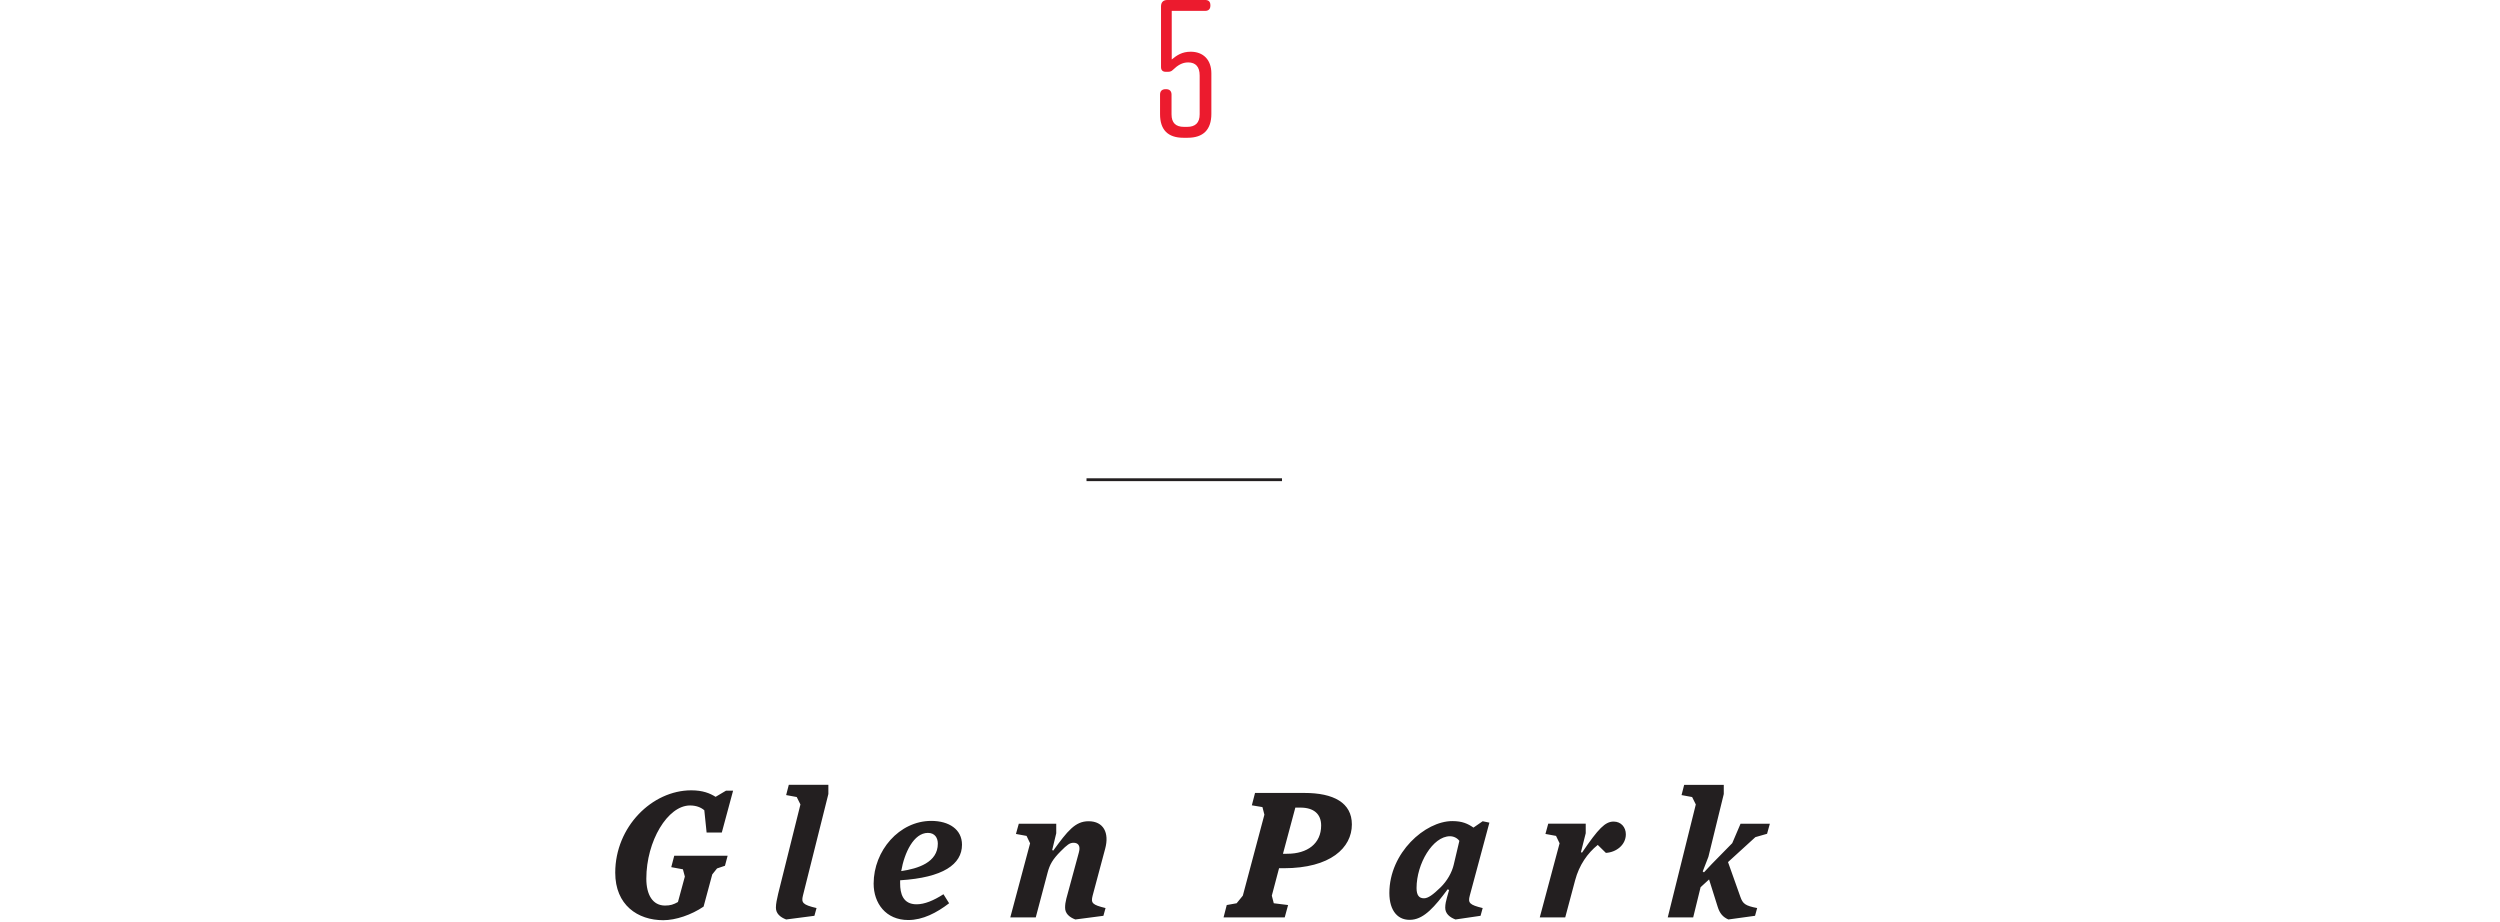 <?xml version="1.0" encoding="utf-8"?>
<!-- Generator: Adobe Illustrator 16.2.1, SVG Export Plug-In . SVG Version: 6.00 Build 0)  -->
<!DOCTYPE svg PUBLIC "-//W3C//DTD SVG 1.1//EN" "http://www.w3.org/Graphics/SVG/1.1/DTD/svg11.dtd">
<svg version="1.1" id="Layer_1" xmlns="http://www.w3.org/2000/svg" xmlns:xlink="http://www.w3.org/1999/xlink" x="0px" y="0px"
	 width="440px" height="162.335px" viewBox="144 0 440 162.335" enable-background="new 144 0 440 162.335" xml:space="preserve">
<g display="none">
	<g display="inline">
		<g>
			<defs>
				<rect id="SVGID_1_" x="307.222" width="93.556" height="162.335"/>
			</defs>
			<clipPath id="SVGID_2_">
				<use xlink:href="#SVGID_1_"  overflow="visible"/>
			</clipPath>
			<path clip-path="url(#SVGID_2_)" fill="#231F20" d="M385.609,161.835h4.482l1.746-6.541c0.717-2.674,2.184-4.765,3.988-6.229      l1.43,1.402c1.84-0.098,3.521-1.402,3.521-3.27c0-1.246-0.84-2.246-2.146-2.246c-1.496,0-2.68,1.217-5.572,5.487l-0.188-0.101      l0.84-3.336v-1.674h-6.604l-0.5,1.799l1.867,0.347l0.625,1.308L385.609,161.835z M366.852,160.067      c-1.375,0-2.055-1.21-2.055-3.585c0-4.359,2.119-9.378,4.801-9.378c1.465,0,2.082,1.218,2.082,3.585      C371.68,155.08,369.598,160.067,366.852,160.067 M366.916,162.335c5.299,0,9.559-5.01,9.559-10.469      c0-4.33-2.584-7.033-6.938-7.033c-5.302,0-9.566,5.01-9.566,10.461C359.969,159.632,362.556,162.335,366.916,162.335       M344.762,162.216l4.951-0.656l0.374-1.375c-2.336-0.553-2.613-0.866-2.277-2.18l2.219-8.289c0.746-2.771-0.28-4.822-2.926-4.822      c-2.366,0-3.709,1.718-6.232,5.175l-0.216-0.098l1.026-2.964l1.713-6.914v-1.613h-6.978l-0.471,1.801l1.87,0.342l0.653,1.314      l-4.95,19.898h4.483l1.932-7.879c0.345-1.434,0.845-2.365,2.244-3.771c1.153-1.157,1.59-1.494,2.273-1.494      c0.75,0,1.275,0.463,0.938,1.683l-2.215,8.16c-0.157,0.629-0.219,1.061-0.219,1.59      C342.957,161.158,343.704,161.806,344.762,162.216 M307.627,161.835h10.777l0.593-2.172l-2.18-0.314l-0.373-1.344l4.174-15.516      h1.991l1.561,1.244l-0.562,3.771h2.616l2.024-7.601h-19.001l-2.025,7.601h2.619l1.431-3.771l2.242-1.244h1.996l-4.175,15.516      l-1.059,1.344l-2.058,0.314L307.627,161.835z"/>
		</g>
	</g>
	<g display="inline">
		<g>
			<defs>
				<rect id="SVGID_3_" x="307.222" width="93.556" height="162.335"/>
			</defs>
			<clipPath id="SVGID_4_">
				<use xlink:href="#SVGID_3_"  overflow="visible"/>
			</clipPath>
			<path clip-path="url(#SVGID_4_)" fill="#EC1B2E" d="M351.895,23.322c0,0.652,0.344,0.962,0.964,0.962h0.065      c0.62,0,0.964-0.31,0.964-0.962V0.583c0-0.377-0.238-0.586-0.553-0.586h-0.101c-0.414,0-0.55,0.175-0.754,0.482      c-0.243,0.414-0.378,0.552-0.481,0.657c-0.377,0.41-0.896,0.616-1.718,0.787c-0.448,0.135-0.691,0.344-0.691,0.788v0.138      c0,0.415,0.243,0.725,0.825,0.725h1.479L351.895,23.322L351.895,23.322z"/>
		</g>
	</g>
</g>
<g>
	<line fill="none" stroke="#231F20" stroke-width="0.5" x1="335.226" y1="84.429" x2="369.633" y2="84.429"/>
</g>
<g display="none">
	<g display="inline">
		<defs>
			<rect id="SVGID_5_" x="203.625" y="0.054" width="295.875" height="162.281"/>
		</defs>
		<clipPath id="SVGID_6_">
			<use xlink:href="#SVGID_5_"  overflow="visible"/>
		</clipPath>
		<path clip-path="url(#SVGID_6_)" fill="#231F20" d="M483.496,162.335c2.869,0.027,6.616-2.262,10.452-6.758     c3.107-3.623,5.522-8.098,5.552-11.236c0.032-2.234-1.057-3.719-2.776-3.748c-1.566-0.028-2.508,1.301-2.508,2.658     c-0.028,0.67,0.187,1.304,0.519,1.812l1.775,0.637c-0.449,2.686-2.08,6.008-4.284,8.697h-0.665l0.15-3.833l-1.479-9.548h-5.859     l-0.481,1.748l2.175,0.604l2.418,14.653c-1.027,0.906-1.998,1.416-3.296,1.872l-0.693-1.784c-2.026-0.754-3.865,0.241-3.9,1.875     C480.593,161.373,481.656,162.307,483.496,162.335 M469.358,142.583c1.208,0,1.692,0.877,1.692,1.844     c0,3.205-3.388,4.26-6.258,4.683C465.34,145.968,466.94,142.583,469.358,142.583 M466.002,157.474c2.48,0,4.868-1.236,6.979-2.861     l-0.964-1.542c-1.692,1.087-3.23,1.724-4.593,1.724c-2.358,0-2.812-1.875-2.812-3.565v-0.547     c7.344-0.452,10.571-2.72,10.571-6.073c0-2.627-2.232-4.07-5.255-4.07c-5.47,0-9.846,5.1-9.846,10.721     C460.085,154.613,462.17,157.474,466.002,157.474 M438.246,157.023h4.351l1.693-6.342c0.691-2.6,2.11-4.621,3.866-6.04l1.39,1.36     c1.776-0.094,3.409-1.36,3.409-3.174c0-1.207-0.818-2.177-2.085-2.177c-1.447,0-2.599,1.181-5.403,5.319l-0.182-0.092l0.813-3.237     v-1.624h-6.404l-0.479,1.748l1.811,0.333l0.604,1.267L438.246,157.023z M416.168,157.023h4.352l1.687-6.342     c0.698-2.6,2.116-4.621,3.865-6.04l1.39,1.36c1.784-0.094,3.417-1.36,3.417-3.174c0-1.207-0.817-2.177-2.084-2.177     c-1.456,0-2.599,1.181-5.408,5.319l-0.181-0.092l0.814-3.237v-1.624h-6.403l-0.485,1.748l1.813,0.333l0.604,1.267L416.168,157.023     z M402.153,142.583c1.209,0,1.693,0.877,1.693,1.844c0,3.205-3.388,4.26-6.257,4.683     C398.129,145.968,399.736,142.583,402.153,142.583 M398.798,157.474c2.478,0,4.869-1.236,6.979-2.861l-0.968-1.542     c-1.693,1.087-3.23,1.724-4.593,1.724c-2.355,0-2.809-1.875-2.809-3.565v-0.547c7.344-0.452,10.567-2.72,10.567-6.073     c0-2.627-2.229-4.07-5.253-4.07c-5.468,0-9.844,5.1-9.844,10.721C392.881,154.613,394.962,157.474,398.798,157.474      M367.505,157.023h10.453l0.567-2.109l-2.108-0.301l-0.366-1.304l4.047-15.043h1.937l1.51,1.21l-0.544,3.65h2.537l1.966-7.365     h-18.422l-1.97,7.365h2.541l1.389-3.65l2.172-1.21h1.934l-4.045,15.043l-1.024,1.304l-1.995,0.301L367.505,157.023z      M332.96,153.762c-0.815,0-1.268-0.485-1.268-1.753c0-4.17,2.78-8.85,5.711-8.85c0.665,0,1.27,0.334,1.599,0.785l-0.963,4.104     c-0.304,1.268-1.086,2.724-2.266,3.867C334.503,153.158,333.658,153.762,332.96,153.762 M338.337,157.388l4.289-0.637l0.363-1.328     c-2.265-0.547-2.539-0.879-2.206-2.118l3.355-12.468l-1.149-0.244l-1.572,1.087c-0.966-0.662-1.9-1.115-3.622-1.115     c-4.624,0-10.751,5.403-10.751,12.288c0,3.081,1.509,4.834,3.922,4.562c2.086-0.242,3.809-2.174,6.044-5.195l0.241,0.121     l-0.362,1.269c-0.148,0.548-0.3,1.147-0.3,1.752C336.589,156.357,337.311,156.994,338.337,157.388 M305.383,157.445     c2.297,0,3.628-1.658,6.073-5.012l0.183,0.086l-0.3,1.243c-0.123,0.542-0.211,1.085-0.211,1.6c0,0.995,0.722,1.632,1.75,2.026     l4.47-0.637l0.358-1.328c-2.264-0.547-2.535-0.844-2.204-2.118l3.293-12.287h-4.351l-2.02,7.636     c-0.364,1.395-0.874,2.299-2.234,3.66c-1.121,1.119-1.542,1.452-2.21,1.452c-0.725,0-1.207-0.457-0.902-1.634l2.537-9.549v-1.565     h-6.733l-0.485,1.748l1.812,0.333l0.604,1.268l-2.235,8.403C301.854,155.453,302.817,157.445,305.383,157.445 M286.718,157.388     l4.799-0.637l0.363-1.328c-2.266-0.547-2.535-0.844-2.206-2.114l2.146-8.034c0.722-2.688-0.27-4.682-2.839-4.682     c-2.293,0-3.591,1.662-6.038,5.015l-0.211-0.09l0.997-2.871l1.661-6.706v-1.566h-6.769l-0.452,1.748l1.813,0.33l0.634,1.268     l-4.803,19.304h4.35l1.872-7.642c0.335-1.391,0.816-2.297,2.177-3.654c1.118-1.119,1.54-1.452,2.204-1.452     c0.726,0,1.238,0.457,0.909,1.634l-2.147,7.914c-0.151,0.605-0.211,1.024-0.211,1.543     C284.968,156.361,285.691,156.994,286.718,157.388 M259.862,157.503c3.869,0,6.345-2.02,6.345-5.066     c0-2.146-1.359-3.45-3.894-5.05c-2.147-1.359-2.872-1.993-2.872-2.988c0-0.876,0.754-1.903,2.508-1.903     c0.485,0,1.449,0.118,2.083,0.57l-0.389,1.785c0.512,0.876,1.298,1.391,2.324,1.391c0.994,0,1.81-0.785,1.81-1.963     c0-2.023-3.018-3.742-6.097-3.742c-3.869,0-6.101,2.049-6.101,4.981c0,1.897,1.144,3.287,3.862,4.953     c2.115,1.296,2.901,2.081,2.901,2.962c0,1.236-1.149,2.113-2.628,2.113c-0.966,0-2.052-0.271-2.839-0.785l0.546-1.812     c-0.515-0.968-1.332-1.482-2.235-1.482c-1.057,0-1.813,0.849-1.813,1.968C253.373,155.91,256.965,157.503,259.862,157.503      M235.913,155.304c-1.331,0-1.998-1.178-1.998-3.473c0-4.234,2.058-9.096,4.655-9.096c1.424,0,2.029,1.178,2.029,3.473     C240.599,150.471,238.57,155.304,235.913,155.304 M235.973,157.503c5.136,0,9.272-4.856,9.272-10.146     c0-4.196-2.506-6.821-6.734-6.821c-5.137,0-9.272,4.857-9.272,10.146C229.239,154.884,231.744,157.503,235.973,157.503      M209.45,157.474c4.534,0,7.069-2.833,8.124-6.73l2.991-11.268l1.057-1.305l1.663-0.301l0.575-2.109h-10.152l-0.574,2.109     l2.146,0.301l0.333,1.305l-3.144,11.752c-0.603,2.205-1.69,3.471-3.414,3.471c-1.115,0-1.9-0.48-2.294-1.176l1.994-1.721     c0.572-1.331-0.244-2.692-1.842-2.692c-1.871,0-3.29,1.938-3.29,3.961C203.625,155.968,206.464,157.474,209.45,157.474"/>
	</g>
	<g display="inline">
		<defs>
			<rect id="SVGID_7_" x="203.625" y="0.054" width="295.875" height="162.281"/>
		</defs>
		<clipPath id="SVGID_8_">
			<use xlink:href="#SVGID_7_"  overflow="visible"/>
		</clipPath>
		<path clip-path="url(#SVGID_8_)" fill="#EC1B2E" d="M347.786,20.001v2.501c0,0.695,0.368,1.097,1.096,1.097h6.938     c0.601,0,0.901-0.3,0.901-0.897v-0.065c0-0.569-0.3-0.901-0.901-0.901h-6.07v-1.6c0-1.636,0.266-2.371,1.235-3.604l3.972-5.002     c1.263-1.538,1.63-2.804,1.63-4.34V4.05c0-2.635-1.33-3.996-3.999-3.996h-0.737c-2.669,0-4,1.361-4,3.996v3.503     c0,0.633,0.333,0.966,0.93,0.966h0.067c0.601,0,0.934-0.333,0.934-0.966v-3.6c0-1.368,0.701-2.034,2.101-2.034h0.605     c1.4,0,2.101,0.666,2.101,2.034V7.49c0,1.031-0.301,1.835-1.101,2.833l-3.972,4.973C348.153,16.997,347.786,18.166,347.786,20.001     "/>
	</g>
</g>
<line display="none" fill="none" stroke="#231F20" stroke-width="0.5" x1="335.458" y1="81.97" x2="368.812" y2="81.97"/>
<g display="none">
	<g display="inline">
		<defs>
			<rect id="SVGID_9_" x="134.378" y="-0.073" width="439.122" height="162.084"/>
		</defs>
		<clipPath id="SVGID_10_">
			<use xlink:href="#SVGID_9_"  overflow="visible"/>
		</clipPath>
		<path clip-path="url(#SVGID_10_)" fill="#231F20" d="M561.011,153.595c-0.812,0-1.235-0.809-1.235-2.139     c0-4.317,2.472-8.302,4.768-8.302c0.908,0,1.604,0.427,2.411,1.272l-1.113,4.46c-0.303,1.18-0.842,2.11-2.169,3.261     C562.427,153.207,561.704,153.595,561.011,153.595 M566.506,157.067l4.461-0.638l0.361-1.322c-2.264-0.55-2.531-0.848-2.205-2.119     l4.377-17.344v-1.562h-6.756l-0.449,1.744l1.804,0.332l0.634,1.266l-0.78,3.021l-0.332,1.988l-0.152,0.027     c-1.025-1.142-2.017-1.987-4.189-1.987c-3.835,0-8.145,5.161-8.145,11.25c0,3.384,1.294,5.372,3.705,5.372     c2.114,0,3.8-1.809,6.069-4.555l0.238,0.121c-0.238,0.875-0.391,1.866-0.391,2.381     C564.756,156.041,565.479,156.675,566.506,157.067 M535.247,153.444c-0.813,0-1.269-0.483-1.269-1.75     c0-4.164,2.778-8.834,5.706-8.834c0.661,0,1.267,0.332,1.596,0.78l-0.962,4.1c-0.304,1.266-1.088,2.719-2.264,3.86     C536.786,152.843,535.944,153.444,535.247,153.444 M540.619,157.067l4.284-0.638l0.36-1.322c-2.264-0.55-2.538-0.883-2.206-2.119     l3.349-12.449l-1.143-0.246l-1.568,1.086c-0.969-0.658-1.901-1.113-3.623-1.113c-4.611,0-10.735,5.398-10.735,12.275     c0,3.072,1.511,4.83,3.919,4.556c2.081-0.239,3.803-2.169,6.037-5.191l0.241,0.123l-0.365,1.267     c-0.151,0.549-0.296,1.148-0.296,1.75C538.873,156.041,539.592,156.675,540.619,157.067 M515.307,142.281     c1.212,0,1.688,0.875,1.688,1.844c0,3.203-3.376,4.252-6.247,4.678C511.291,145.664,512.893,142.281,515.307,142.281      M511.956,157.153c2.477,0,4.858-1.235,6.969-2.854l-0.961-1.541c-1.69,1.086-3.231,1.722-4.591,1.722     c-2.354,0-2.806-1.872-2.806-3.563v-0.543c7.332-0.455,10.562-2.719,10.562-6.065c0-2.624-2.232-4.069-5.249-4.069     c-5.465,0-9.832,5.098-9.832,10.707C506.049,154.296,508.124,157.153,511.956,157.153 M474.039,156.705h9.743l0.482-1.836     l-1.753-0.334l-0.329-1.236l1.628-6.094h6.395l-1.631,6.094l-0.994,1.236l-1.629,0.334l-0.479,1.836h9.738l0.546-2.111     l-1.811-0.295l-0.333-1.303l3.68-13.815l1.059-1.302l1.688-0.305l0.542-2.104h-9.741l-0.485,1.836l1.755,0.333l0.324,1.235     l-1.504,5.676h-6.397l1.511-5.676l0.998-1.235l1.626-0.333l0.48-1.836h-9.741l-0.542,2.104l1.807,0.305l0.333,1.302l-3.68,13.815     l-1.057,1.303l-1.69,0.295L474.039,156.705z M449.312,142.281c1.203,0,1.688,0.875,1.688,1.844c0,3.203-3.381,4.252-6.248,4.678     C445.297,145.664,446.895,142.281,449.312,142.281 M445.959,157.153c2.477,0,4.861-1.235,6.973-2.854l-0.965-1.541     c-1.688,1.086-3.229,1.722-4.588,1.722c-2.353,0-2.809-1.872-2.809-3.563v-0.543c7.335-0.455,10.56-2.719,10.56-6.065     c0-2.624-2.229-4.069-5.241-4.069c-5.466,0-9.837,5.098-9.837,10.707C440.052,154.296,442.13,157.153,445.959,157.153      M425.479,157.067l4.795-0.638l0.36-1.322c-2.263-0.55-2.53-0.848-2.205-2.111l2.147-8.023c0.72-2.684-0.274-4.68-2.838-4.68     c-2.291,0-3.586,1.664-6.029,5.01l-0.214-0.094l0.998-2.861l1.659-6.702v-1.562h-6.761l-0.451,1.744l1.808,0.33l0.636,1.268     l-4.801,19.281h4.349l1.869-7.636c0.333-1.388,0.817-2.292,2.174-3.649c1.116-1.114,1.539-1.447,2.2-1.447     c0.729,0,1.236,0.456,0.911,1.627l-2.146,7.91c-0.152,0.6-0.212,1.02-0.212,1.539     C423.729,156.041,424.453,156.675,425.479,157.067 M399.229,157.067c1.871,0,3.593-0.544,5.068-1.418l-0.329-1.778     c-0.785,0.334-1.479,0.514-2.055,0.514c-1.056,0-1.601-0.391-1.601-1.235c0-0.42,0.095-0.875,0.246-1.446l2.289-8.545h4.313     l0.636-2.438h-4.316l1.18-4.316h-2.685l-2.864,4.164l-2.625,0.754l-0.48,1.836h2.502l-2.413,9.079     c-0.184,0.646-0.358,1.39-0.358,2.062C395.734,155.982,396.908,157.067,399.229,157.067 M366.27,157.182     c3.86,0,6.334-2.019,6.334-5.062c0-2.141-1.358-3.441-3.887-5.039c-2.146-1.359-2.874-1.996-2.874-2.985     c0-0.875,0.757-1.902,2.511-1.902c0.48,0,1.447,0.115,2.08,0.571l-0.392,1.779c0.509,0.875,1.296,1.388,2.321,1.388     c0.994,0,1.809-0.78,1.809-1.96c0-2.018-3.017-3.736-6.094-3.736c-3.86,0-6.093,2.045-6.093,4.973     c0,1.902,1.145,3.291,3.857,4.953c2.114,1.295,2.903,2.074,2.903,2.957c0,1.236-1.147,2.111-2.629,2.111     c-0.968,0-2.051-0.273-2.836-0.788l0.545-1.808c-0.514-0.969-1.329-1.482-2.232-1.482c-1.054,0-1.81,0.848-1.81,1.967     C359.784,155.591,363.374,157.182,366.27,157.182 M346.51,142.281c1.206,0,1.692,0.875,1.692,1.844     c0,3.203-3.383,4.252-6.248,4.678C342.494,145.664,344.096,142.281,346.51,142.281 M343.159,157.153     c2.473,0,4.86-1.235,6.972-2.854l-0.967-1.541c-1.688,1.086-3.229,1.722-4.586,1.722c-2.355,0-2.807-1.872-2.807-3.563v-0.543     c7.333-0.455,10.557-2.719,10.557-6.065c0-2.624-2.228-4.069-5.245-4.069c-5.464,0-9.834,5.098-9.834,10.707     C337.249,154.296,339.329,157.153,343.159,157.153 M322.315,157.067l4.673-0.638l0.361-1.322c-2.261-0.55-2.536-0.848-2.202-2.119     l2.957-10.707v-1.562h-6.726l-0.481,1.742l1.806,0.334l0.604,1.265l-2.532,9.233c-0.152,0.513-0.241,1.148-0.241,1.662     C320.535,155.946,321.291,156.675,322.315,157.067 M326.599,138.66c1.657,0,2.982-1.533,2.982-2.922c0-1.388-0.965-2.32-2.38-2.32     c-1.657,0-2.986,1.533-2.986,2.92C324.215,137.726,325.181,138.66,326.599,138.66 M293.443,156.705h16.076l1.903-7.057h-2.536     l-1.325,3.348l-2.173,1.209h-4.043l4.043-15.024l1.025-1.302l2.292-0.305l0.572-2.104h-10.465l-0.544,2.104l1.811,0.305     l0.333,1.302l-3.68,13.815l-1.057,1.303l-1.688,0.295L293.443,156.705z M258.099,162.011c2.865,0.027,6.607-2.264,10.44-6.754     c3.105-3.613,5.514-8.082,5.545-11.221c0.032-2.233-1.056-3.716-2.773-3.744c-1.567-0.028-2.503,1.301-2.503,2.653     c-0.029,0.673,0.183,1.302,0.515,1.813l1.777,0.637c-0.452,2.684-2.081,6.001-4.284,8.684h-0.661l0.151-3.824l-1.48-9.537h-5.853     l-0.483,1.742l2.175,0.607l2.413,14.635c-1.025,0.902-1.992,1.416-3.291,1.871l-0.693-1.785c-2.021-0.752-3.861,0.246-3.89,1.873     C255.205,161.048,256.258,161.983,258.099,162.011 M241.985,157.182c3.864,0,6.333-2.019,6.333-5.062     c0-2.141-1.354-3.441-3.886-5.039c-2.144-1.359-2.869-1.996-2.869-2.985c0-0.875,0.755-1.902,2.505-1.902     c0.487,0,1.448,0.115,2.081,0.571l-0.392,1.779c0.515,0.875,1.296,1.388,2.321,1.388c0.996,0,1.811-0.78,1.811-1.96     c0-2.018-3.017-3.736-6.089-3.736c-3.865,0-6.093,2.045-6.093,4.973c0,1.902,1.144,3.291,3.857,4.953     c2.113,1.295,2.897,2.074,2.897,2.957c0,1.236-1.146,2.111-2.628,2.111c-0.965,0-2.049-0.273-2.83-0.788l0.54-1.808     c-0.511-0.969-1.326-1.482-2.228-1.482c-1.06,0-1.812,0.848-1.812,1.967C235.503,155.591,239.091,157.182,241.985,157.182      M216.462,153.444c-0.813,0-1.265-0.483-1.265-1.75c0-4.164,2.776-8.834,5.704-8.834c0.664,0,1.266,0.332,1.596,0.78l-0.964,4.1     c-0.304,1.266-1.084,2.719-2.261,3.86C218.002,152.843,217.158,153.444,216.462,153.444 M221.833,157.067l4.284-0.638l0.361-1.322     c-2.261-0.55-2.536-0.883-2.201-2.119l3.346-12.449l-1.145-0.246l-1.569,1.086c-0.967-0.658-1.899-1.113-3.617-1.113     c-4.62,0-10.738,5.398-10.738,12.275c0,3.072,1.506,4.83,3.917,4.556c2.084-0.239,3.805-2.169,6.038-5.191l0.24,0.123     l-0.363,1.267c-0.148,0.549-0.3,1.148-0.3,1.75C220.086,156.041,220.809,156.675,221.833,157.067 M196.525,142.281     c1.208,0,1.688,0.875,1.688,1.844c0,3.203-3.38,4.252-6.248,4.678C192.51,145.664,194.109,142.281,196.525,142.281      M193.171,157.153c2.476,0,4.86-1.235,6.971-2.854l-0.963-1.541c-1.688,1.086-3.229,1.722-4.585,1.722     c-2.354,0-2.811-1.872-2.811-3.563v-0.543c7.338-0.455,10.561-2.719,10.561-6.065c0-2.624-2.232-4.069-5.245-4.069     c-5.464,0-9.834,5.098-9.834,10.707C187.264,154.296,189.345,157.153,193.171,157.153 M172.631,157.067l4.793-0.638l0.364-1.322     c-2.262-0.55-2.537-0.848-2.204-2.111l2.143-8.023c0.722-2.684-0.272-4.68-2.835-4.68c-2.29,0-3.586,1.664-6.033,5.01     l-0.181-0.094l0.696-2.869v-1.619h-6.396l-0.481,1.742l1.81,0.332l0.604,1.266l-3.38,12.646h4.345l2.023-7.636     c0.357-1.388,0.873-2.292,2.232-3.649c1.114-1.114,1.536-1.447,2.201-1.447c0.724,0,1.236,0.456,0.904,1.627l-2.144,7.91     c-0.148,0.6-0.211,1.02-0.211,1.539C170.879,156.041,171.606,156.675,172.631,157.067 M141.615,157.153     c3.982,0,7.21-1.952,8.418-6.515l3.045-11.459l1.026-1.301l1.688-0.305l0.573-2.105h-7.962l-0.515,1.837l1.932,0.333l0.331,1.236     l-2.955,10.981c-0.784,2.929-2.202,4.347-4.557,4.347c-1.932,0-3.316-0.818-3.316-2.625c0-0.486,0.089-0.998,0.24-1.599     l2.955-11.104l0.995-1.236l1.963-0.333l0.515-1.837h-10.077l-0.569,2.105l1.806,0.305l0.363,1.301l-2.744,10.137     c-0.211,0.788-0.392,1.684-0.392,2.355C134.378,155.048,136.939,157.153,141.615,157.153"/>
	</g>
	<g display="inline">
		<defs>
			<rect id="SVGID_11_" x="134.378" y="-0.073" width="439.122" height="162.084"/>
		</defs>
		<clipPath id="SVGID_12_">
			<use xlink:href="#SVGID_11_"  overflow="visible"/>
		</clipPath>
		<path clip-path="url(#SVGID_12_)" fill="#EC1B2E" d="M352.793,21.78h-0.801c-1.435,0-2.169-0.698-2.169-2.129v-2.936     c0-0.601-0.329-0.937-0.929-0.937h-0.067c-0.598,0-0.933,0.336-0.933,0.937v2.899c0,2.668,1.334,4.027,4.032,4.027h0.932     c2.766,0,4.095-1.396,4.095-4.092v-4.934c0-1.866-0.73-2.831-2.162-3.229c1.332-0.433,2.095-1.463,2.095-3.531V3.987     c0-2.665-1.328-4.06-4.094-4.06h-0.767c-2.732,0-4.065,1.396-4.065,4.06v2.432c0,0.604,0.333,0.937,0.933,0.937h0.066     c0.6,0,0.929-0.332,0.929-0.937V3.921c0-1.435,0.738-2.132,2.102-2.132h0.801c1.399,0,2.099,0.698,2.099,2.132v4.4     c0,1.533-0.732,2.299-2.232,2.299h-1.632c-0.569,0-0.904,0.3-0.904,0.896v0.065c0,0.567,0.335,0.868,0.904,0.868h1.698     c1.499,0,2.233,0.767,2.233,2.299v4.902C354.959,21.082,354.259,21.78,352.793,21.78"/>
	</g>
</g>
<line display="none" fill="none" stroke="#231F20" stroke-width="0.5" x1="335.819" y1="81.746" x2="369.135" y2="81.746"/>
<g display="none">
	<g display="inline">
		<defs>
			<rect id="SVGID_13_" x="294.141" y="-0.073" width="119.613" height="162.083"/>
		</defs>
		<clipPath id="SVGID_14_">
			<use xlink:href="#SVGID_13_"  overflow="visible"/>
		</clipPath>
		<path clip-path="url(#SVGID_14_)" fill="#231F20" d="M402.24,158.183c-0.841,0-1.312-0.5-1.312-1.807     c0-4.295,2.868-9.121,5.886-9.121c0.688,0,1.308,0.344,1.649,0.812l-0.997,4.229c-0.31,1.312-1.118,2.806-2.334,3.99     C403.83,157.565,402.954,158.183,402.24,158.183 M407.781,161.919l4.419-0.655l0.369-1.373c-2.332-0.56-2.61-0.896-2.271-2.17     l3.455-12.854l-1.185-0.253l-1.614,1.119c-0.996-0.688-1.964-1.147-3.736-1.147c-4.762,0-11.078,5.562-11.078,12.666     c0,3.178,1.555,4.975,4.045,4.699c2.146-0.246,3.923-2.246,6.229-5.357l0.248,0.129l-0.375,1.305     c-0.154,0.561-0.309,1.188-0.309,1.805C405.979,160.862,406.724,161.518,407.781,161.919 M373.172,161.546h11.979l0.591-2.178     l-2.828-0.312l-0.347-1.335l4.854-18.089l-0.34-0.463l-8.776,2.08l-0.561,2.029h3.08l0.375,1.336l-3.518,13.105l-1.058,1.335     l-2.864,0.313L373.172,161.546z M355.302,159.026c-1.123,0-1.807-0.499-1.807-1.215c0-0.246,0.062-0.709,0.156-1.089l0.871-3.61     c0.278-1.217,0.871-2.179,2.211-3.364c1.276-1.148,2.024-1.492,2.742-1.492c1.027,0,1.307,1.148,1.307,2.305     C360.783,154.423,358.728,159.026,355.302,159.026 M353.961,162.009c6.011,0,11.611-5.75,11.611-11.979     c0-3.481-1.398-5.377-3.889-5.377c-2.176,0-3.922,1.864-6.225,4.69l-0.253-0.119l0.906-2.491l1.71-6.914v-1.612h-6.969     l-0.467,1.799l1.863,0.343l0.655,1.313l-3.793,15.312c-0.157,0.65-0.284,1.492-0.284,1.926     C348.828,160.617,350.448,162.009,353.961,162.009 M327.91,158.183c-0.839,0-1.309-0.5-1.309-1.807     c0-4.295,2.868-9.121,5.889-9.121c0.685,0,1.306,0.344,1.646,0.812l-0.994,4.229c-0.313,1.312-1.123,2.806-2.337,3.99     C329.499,157.565,328.628,158.183,327.91,158.183 M333.452,161.919l4.42-0.655l0.369-1.373c-2.333-0.56-2.613-0.896-2.268-2.17     l3.452-12.854l-1.184-0.253l-1.615,1.119c-0.998-0.688-1.96-1.147-3.736-1.147c-4.763,0-11.079,5.562-11.079,12.666     c0,3.178,1.553,4.975,4.045,4.699c2.146-0.246,3.922-2.246,6.229-5.357l0.248,0.129l-0.375,1.305     c-0.157,0.561-0.31,1.188-0.31,1.805C331.649,160.862,332.395,161.518,333.452,161.919 M294.141,161.546h16.586l1.959-7.279     h-2.612l-1.371,3.454l-2.238,1.245h-4.171l4.171-15.508l1.058-1.336l2.364-0.312l0.591-2.178H299.68l-0.558,2.178l1.867,0.312     l0.339,1.336l-3.795,14.263l-1.089,1.335l-1.742,0.312L294.141,161.546z"/>
	</g>
	<g display="inline">
		<defs>
			<rect id="SVGID_15_" x="294.141" y="-0.073" width="119.613" height="162.083"/>
		</defs>
		<clipPath id="SVGID_16_">
			<use xlink:href="#SVGID_15_"  overflow="visible"/>
		</clipPath>
		<path clip-path="url(#SVGID_16_)" fill="#EC1B2E" d="M356.5,2.986v14.438h-4.984L356.5,2.986z M349.934,16.599     c-0.171,0.482-0.274,0.757-0.274,1.306v0.209c0,0.716,0.412,1.13,1.134,1.13h5.706v3.987c0,0.582,0.31,0.891,0.89,0.891h0.068     c0.583,0,0.894-0.31,0.894-0.891v-3.987h1.307c0.55,0,0.858-0.31,0.858-0.896v-0.067c0-0.548-0.308-0.857-0.858-0.857h-1.307     V1.061c0-0.719-0.413-1.133-1.13-1.133h-0.652c-0.517,0-0.894,0.243-1.066,0.757L349.934,16.599z"/>
	</g>
</g>
<line display="none" fill="none" stroke="#231F20" stroke-width="0.5" x1="337.695" y1="84.208" x2="372.068" y2="84.208"/>
<g>
	<g>
		<defs>
			<rect id="SVGID_17_" x="252.28" width="203.217" height="161.955"/>
		</defs>
		<clipPath id="SVGID_18_">
			<use xlink:href="#SVGID_17_"  overflow="visible"/>
		</clipPath>
		<path clip-path="url(#SVGID_18_)" fill="#231F20" d="M448.191,161.828l4.695-0.647l0.373-1.364     c-2.109-0.408-2.52-0.753-2.953-1.968l-2.176-6.121l4.815-4.392l2.058-0.59l0.492-1.772h-5.159l-1.461,3.421l-3.608,3.676     l-1.37,1.461l-0.219-0.154l1-2.58l2.706-11.051v-1.615h-6.971l-0.462,1.804l1.863,0.342l0.647,1.306l-4.941,19.883h4.479     l1.305-5.321l1.491-1.365l1.498,4.759C446.671,160.778,447.229,161.396,448.191,161.828 M414.999,161.462h4.481l1.744-6.537     c0.708-2.67,2.169-4.758,3.98-6.219l1.431,1.401c1.827-0.099,3.514-1.401,3.514-3.267c0-1.245-0.844-2.243-2.147-2.243     c-1.491,0-2.676,1.215-5.569,5.472l-0.186-0.09l0.842-3.332v-1.677h-6.599l-0.492,1.804l1.864,0.344l0.626,1.305L414.999,161.462z      M394.622,158.1c-0.84,0-1.308-0.499-1.308-1.804c0-4.295,2.863-9.118,5.884-9.118c0.683,0,1.305,0.344,1.65,0.812l-0.999,4.229     c-0.31,1.305-1.118,2.803-2.334,3.98C396.208,157.474,395.34,158.1,394.622,158.1 M400.16,161.828l4.417-0.647l0.373-1.364     c-2.334-0.566-2.613-0.908-2.271-2.184l3.455-12.848l-1.185-0.246l-1.618,1.119c-0.995-0.686-1.961-1.146-3.729-1.146     c-4.767,0-11.075,5.561-11.075,12.658c0,3.168,1.554,4.973,4.039,4.695c2.149-0.253,3.925-2.242,6.225-5.353l0.249,0.127     l-0.369,1.305c-0.156,0.56-0.312,1.179-0.312,1.806C398.359,160.778,399.105,161.425,400.16,161.828 M369.802,150.265l2.177-8.127     h0.9c2.336,0,3.643,1.119,3.643,3.146c0,3.176-2.396,4.979-5.975,4.979L369.802,150.265L369.802,150.265z M359.347,161.462h10.764     l0.592-2.176l-2.52-0.313l-0.344-1.335l1.274-4.831h0.839c8.216,0,11.977-3.601,11.977-7.709c0-3.824-3.234-5.539-8.334-5.539     h-8.71l-0.561,2.177l1.866,0.312l0.343,1.334l-3.797,14.256l-1.088,1.335l-1.742,0.313L359.347,161.462z M333.257,161.828     l4.943-0.647l0.375-1.364c-2.334-0.566-2.611-0.872-2.272-2.184l2.21-8.27c0.748-2.773-0.28-4.824-2.924-4.824     c-2.364,0-3.698,1.709-6.218,5.168l-0.186-0.097l0.714-2.961v-1.677h-6.592l-0.501,1.804l1.867,0.343l0.623,1.305l-3.485,13.039     h4.481l2.083-7.871c0.375-1.434,0.902-2.364,2.302-3.766c1.154-1.156,1.588-1.498,2.272-1.498c0.747,0,1.273,0.469,0.936,1.685     l-2.211,8.149c-0.156,0.625-0.218,1.059-0.218,1.588C331.455,160.778,332.2,161.425,333.257,161.828 M307.312,146.589     c1.243,0,1.745,0.902,1.745,1.894c0,3.304-3.486,4.392-6.443,4.831C303.174,150.071,304.822,146.589,307.312,146.589      M303.857,161.925c2.553,0,5.012-1.275,7.188-2.952l-0.997-1.589c-1.741,1.119-3.329,1.773-4.729,1.773     c-2.428,0-2.895-1.93-2.895-3.668v-0.559c7.562-0.471,10.887-2.803,10.887-6.264c0-2.705-2.298-4.188-5.409-4.188     c-5.635,0-10.141,5.248-10.141,11.041C297.762,158.973,299.905,161.925,303.857,161.925 M282.363,161.828l4.973-0.647l0.375-1.364     c-2.427-0.566-2.707-0.939-2.397-2.184l4.48-17.887v-1.617h-6.965l-0.466,1.805l1.862,0.342l0.654,1.307l-3.917,15.707     c-0.216,0.939-0.401,1.746-0.401,2.461C280.561,160.778,281.306,161.425,282.363,161.828 M260.739,161.955     c2.175,0,4.946-0.932,7.092-2.394l1.526-5.665l0.84-1.051l1.396-0.471l0.47-1.768h-9.397l-0.526,2.014l2.052,0.379l0.341,1.275     l-1.215,4.48c-0.773,0.439-1.334,0.625-2.271,0.625c-2.177,0-3.295-1.899-3.295-4.732c0-6.628,3.766-12.884,7.685-12.884     c1.057,0,1.897,0.313,2.52,0.843l0.405,3.922h2.674l1.989-7.373h-1.243l-1.835,1.088c-0.994-0.617-2.237-1.146-4.291-1.146     c-6.876,0-13.375,6.404-13.375,14.492C252.28,159.287,256.229,161.955,260.739,161.955"/>
	</g>
	<g>
		<defs>
			<rect id="SVGID_19_" x="252.28" width="203.217" height="161.955"/>
		</defs>
		<clipPath id="SVGID_20_">
			<use xlink:href="#SVGID_19_"  overflow="visible"/>
		</clipPath>
		<path clip-path="url(#SVGID_20_)" fill="#EC1B2E" d="M353.562,9.103c-1.511,0-2.443,0.619-3.336,1.368V1.916h5.878     c0.615,0,0.924-0.343,0.924-0.925V0.92c0-0.615-0.31-0.924-0.924-0.924h-6.63c-0.757,0-1.135,0.414-1.135,1.133v10.684     c0,0.515,0.276,0.824,0.826,0.824h0.412c0.305,0,0.579-0.071,0.82-0.31c0.893-0.858,1.687-1.342,2.718-1.342     c1.34,0,2.027,0.791,2.027,2.304v6.841c0,1.476-0.756,2.199-2.199,2.199h-0.55c-1.48,0-2.201-0.723-2.201-2.199v-3.475     c0-0.619-0.345-0.961-0.958-0.961h-0.069c-0.654,0-0.997,0.342-0.997,0.961v3.44c0,2.748,1.374,4.153,4.123,4.153h0.722     c2.783,0,4.188-1.438,4.188-4.224v-7.112C357.2,10.504,355.761,9.103,353.562,9.103"/>
	</g>
</g>
<line display="none" fill="none" stroke="#231F20" stroke-width="0.5" x1="335.439" y1="84.166" x2="369.794" y2="84.166"/>
</svg>
